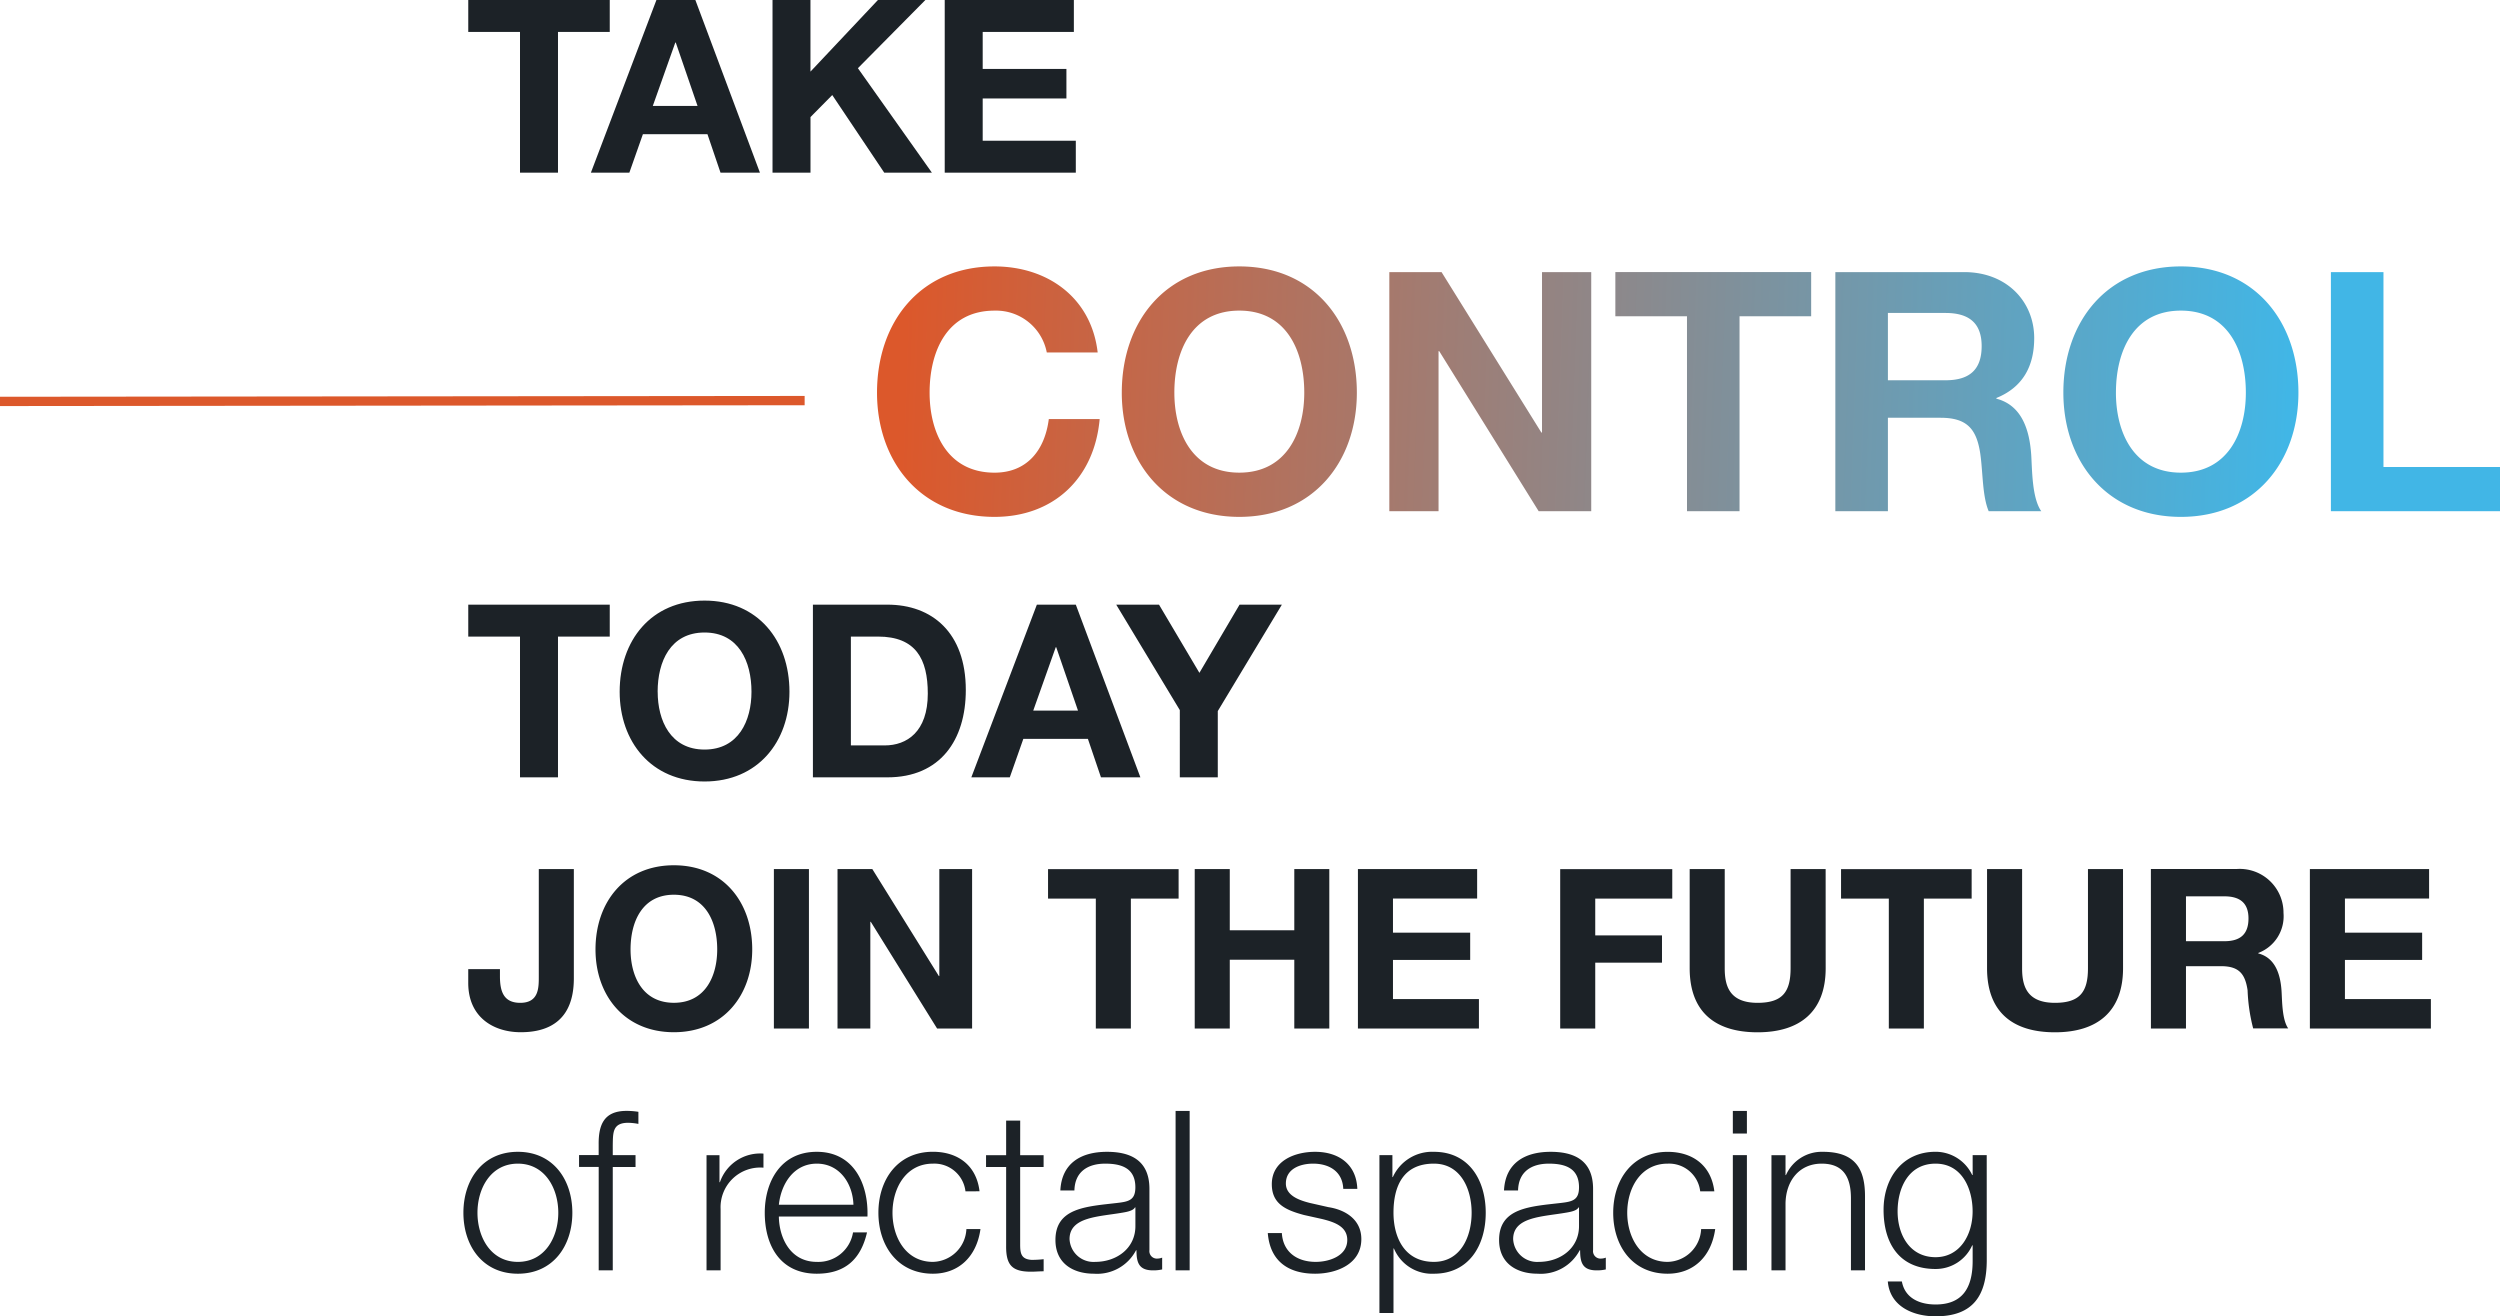 <svg height="141.508" viewBox="0 0 268.75 141.508" width="268.75" xmlns="http://www.w3.org/2000/svg" xmlns:xlink="http://www.w3.org/1999/xlink"><linearGradient id="a" gradientUnits="objectBoundingBox" x1=".018" x2=".907" y1=".574" y2=".592"><stop offset="0" stop-color="#dc582b"/><stop offset="1" stop-color="#41b6e6"/></linearGradient><g fill="#1c2227"><path d="m5.9 0h4.084v-15.132h5.564v-3.432h-15.21v3.432h5.562zm7.62 0h4.134l1.456-4.134h6.942l1.404 4.134h4.238l-6.942-18.564h-4.186zm9.074-13.988h.052l2.34 6.812h-4.81zm10.452 13.988h4.082v-5.98l2.34-2.366 5.59 8.346h5.122l-7.956-11.232 7.254-7.332h-5.1l-7.254 7.7v-7.7h-4.078zm18.512 0h14.092v-3.432h-10.01v-4.55h9v-3.172h-9v-3.978h9.8v-3.432h-13.882z" transform="translate(50 18.564)"/><path d="m5.9 0h4.084v-15.132h5.564v-3.432h-15.21v3.432h5.562zm10.714-9.2c0 5.356 3.38 9.646 9.126 9.646s9.126-4.29 9.126-9.646c0-5.512-3.38-9.8-9.126-9.8s-9.126 4.284-9.126 9.8zm4.082 0c0-3.25 1.378-6.37 5.044-6.37s5.044 3.12 5.044 6.37c0 3.094-1.378 6.214-5.044 6.214s-5.04-3.124-5.04-6.214zm16.692 9.2h8.012c5.668 0 8.424-4 8.424-9.386 0-6.162-3.614-9.178-8.424-9.178h-8.012zm4.082-15.132h2.912c4.056 0 5.356 2.392 5.356 6.136 0 4.108-2.262 5.564-4.628 5.564h-3.64zm12.948 15.132h4.134l1.456-4.134h6.942l1.404 4.134h4.238l-6.942-18.564h-4.186zm9.074-13.988h.052l2.34 6.812h-4.81zm13.338 13.988h4.082v-7.124l6.89-11.44h-4.55l-4.316 7.332-4.342-7.332h-4.6l6.836 11.336z" transform="translate(50 83.564)"/><path d="m11.688-17.136h-3.768v11.568c0 1.2 0 2.808-1.992 2.808-1.776 0-2.184-1.2-2.184-2.856v-.768h-3.408v1.484c0 3.744 2.784 5.3 5.64 5.3 5.112 0 5.712-3.6 5.712-5.808zm2.328 8.636c0 4.944 3.12 8.9 8.424 8.9s8.424-3.96 8.424-8.9c0-5.088-3.12-9.048-8.424-9.048s-8.424 3.964-8.424 9.048zm3.768 0c0-3 1.272-5.88 4.656-5.88s4.66 2.88 4.66 5.88c0 2.856-1.272 5.736-4.656 5.736s-4.66-2.876-4.66-5.736zm15.408 8.5h3.768v-17.136h-3.768zm6.84 0h3.528v-11.472h.048l7.128 11.472h3.764v-17.136h-3.524v11.5h-.048l-7.152-11.5h-3.744zm27.768 0h3.768v-13.968h5.132v-3.168h-14.036v3.168h5.136zm10.632 0h3.768v-7.392h6.936v7.392h3.764v-17.136h-3.764v6.576h-6.936v-6.576h-3.768zm17.544 0h13.008v-3.168h-9.24v-4.2h8.3v-2.932h-8.3v-3.672h9.048v-3.168h-12.816zm21.744 0h3.768v-7.08h7.176v-2.928h-7.176v-3.96h8.28v-3.168h-12.048zm28.536-17.136h-3.768v10.656c0 2.544-.864 3.72-3.552 3.72-3.048 0-3.528-1.848-3.528-3.72v-10.656h-3.768v10.656c0 4.656 2.688 6.888 7.3 6.888 4.584 0 7.32-2.256 7.32-6.888zm6.792 17.136h3.768v-13.968h5.136v-3.168h-14.04v3.168h5.136zm25.176-17.136h-3.768v10.656c0 2.544-.864 3.72-3.552 3.72-3.048 0-3.528-1.848-3.528-3.72v-10.656h-3.768v10.656c0 4.656 2.688 6.888 7.3 6.888 4.584 0 7.32-2.256 7.32-6.888zm3 17.136h3.768v-6.7h3.768c1.9 0 2.592.792 2.856 2.592a18.952 18.952 0 0 0 .6 4.1h3.768c-.672-.96-.648-2.976-.72-4.056-.12-1.728-.648-3.528-2.5-4.008v-.048a4.216 4.216 0 0 0 2.712-4.3 4.708 4.708 0 0 0 -5.016-4.728h-9.24zm3.768-14.208h4.128c1.68 0 2.592.72 2.592 2.376 0 1.728-.912 2.448-2.592 2.448h-4.128zm13.32 14.208h13.008v-3.168h-9.24v-4.2h8.3v-2.932h-8.3v-3.672h9.048v-3.168h-12.816z" transform="translate(50 110.564)"/><path d="m6.672-12.744c-3.792 0-5.856 3-5.856 6.552s2.064 6.552 5.856 6.552 5.856-3 5.856-6.552-2.064-6.552-5.856-6.552zm0 1.272c2.9 0 4.344 2.64 4.344 5.28s-1.44 5.28-4.344 5.28-4.344-2.64-4.344-5.28 1.44-5.28 4.344-5.28zm12.648-.912h-2.448v-1.08c.024-1.344-.024-2.4 1.656-2.4a6.2 6.2 0 0 1 1.1.12v-1.3a7.96 7.96 0 0 0 -1.272-.1c-2.424 0-3.024 1.488-3 3.624v1.128h-2.108v1.272h2.112v11.12h1.512v-11.112h2.448zm7.632 12.384h1.512v-6.6a4.266 4.266 0 0 1 4.608-4.44v-1.512a4.576 4.576 0 0 0 -4.68 3.072h-.048v-2.9h-1.392zm17.3-5.784c.12-3.48-1.464-6.96-5.448-6.96-3.936 0-5.592 3.288-5.592 6.552 0 3.528 1.656 6.552 5.592 6.552 3.12 0 4.752-1.632 5.4-4.44h-1.504a3.773 3.773 0 0 1 -3.892 3.168c-2.9 0-4.056-2.664-4.08-4.872zm-9.524-1.272c.24-2.256 1.608-4.416 4.08-4.416 2.448 0 3.864 2.136 3.936 4.416zm21.572-1.444c-.336-2.832-2.376-4.248-5.016-4.248-3.792 0-5.856 3-5.856 6.552s2.072 6.556 5.86 6.556c2.76 0 4.7-1.824 5.112-4.8h-1.512a3.69 3.69 0 0 1 -3.6 3.528c-2.9 0-4.344-2.64-4.344-5.28s1.44-5.28 4.344-5.28a3.366 3.366 0 0 1 3.5 2.976zm4.372-7.6h-1.512v3.72h-2.16v1.272h2.16v8.468c-.024 2.112.672 2.784 2.688 2.784.452 0 .888-.044 1.344-.044v-1.3a11.727 11.727 0 0 1 -1.3.072c-1.08-.072-1.224-.648-1.224-1.632v-8.352h2.52v-1.272h-2.52zm12.384 11.3c.024 2.424-2.016 3.888-4.32 3.888a2.579 2.579 0 0 1 -2.76-2.448c0-2.424 3.192-2.4 5.76-2.856.408-.072 1.08-.192 1.272-.552h.048zm-6.556-3.792c.048-2.016 1.44-2.88 3.312-2.88 1.776 0 3.24.5 3.24 2.544 0 1.368-.7 1.536-1.944 1.68-3.264.384-6.648.5-6.648 3.984 0 2.5 1.872 3.624 4.152 3.624a4.722 4.722 0 0 0 4.512-2.52h.048c0 1.3.24 2.16 1.776 2.16a4.148 4.148 0 0 0 .984-.1v-1.268a1.42 1.42 0 0 1 -.48.1.805.805 0 0 1 -.888-.912v-6.58c0-3.312-2.376-3.984-4.56-3.984-2.832 0-4.872 1.248-5.016 4.152zm10.876 8.592h1.512v-17.136h-1.512zm19.536-8.76c-.1-2.688-2.064-3.984-4.536-3.984-2.184 0-4.656.96-4.656 3.48 0 2.112 1.488 2.784 3.456 3.312l1.944.432c1.368.336 2.712.816 2.712 2.256 0 1.728-1.968 2.352-3.384 2.352-2.016 0-3.528-1.056-3.648-3.1h-1.512c.24 3.028 2.212 4.372 5.088 4.372 2.3 0 4.968-1.032 4.968-3.72 0-2.16-1.8-3.168-3.528-3.432l-2.016-.456c-1.032-.264-2.568-.744-2.568-2.088 0-1.608 1.584-2.136 2.928-2.136 1.728 0 3.168.84 3.24 2.712zm12.288 2.568c0 2.568-1.176 5.28-4.056 5.28-3.216 0-4.344-2.712-4.344-5.28 0-2.808 1.008-5.28 4.344-5.28 2.88 0 4.056 2.712 4.056 5.28zm-9.912 10.776h1.512v-6.936h.048a4.417 4.417 0 0 0 4.3 2.712c3.768 0 5.568-3.048 5.568-6.552s-1.8-6.552-5.568-6.552a4.635 4.635 0 0 0 -4.416 2.712h-.048v-2.352h-1.396zm21.456-9.384c.024 2.424-2.016 3.888-4.32 3.888a2.579 2.579 0 0 1 -2.76-2.448c0-2.424 3.192-2.4 5.76-2.856.408-.072 1.08-.192 1.272-.552h.048zm-6.552-3.792c.048-2.016 1.44-2.88 3.312-2.88 1.776 0 3.24.5 3.24 2.544 0 1.368-.7 1.536-1.944 1.68-3.264.384-6.648.5-6.648 3.984 0 2.5 1.872 3.624 4.152 3.624a4.722 4.722 0 0 0 4.512-2.52h.048c0 1.3.24 2.16 1.776 2.16a4.148 4.148 0 0 0 .984-.1v-1.268a1.42 1.42 0 0 1 -.48.1.805.805 0 0 1 -.888-.912v-6.58c0-3.312-2.376-3.984-4.56-3.984-2.832 0-4.872 1.248-5.016 4.152zm21.1.1c-.336-2.832-2.376-4.248-5.016-4.248-3.792 0-5.856 3-5.856 6.552s2.06 6.548 5.852 6.548c2.76 0 4.7-1.824 5.112-4.8h-1.512a3.69 3.69 0 0 1 -3.6 3.528c-2.9 0-4.344-2.64-4.344-5.28s1.44-5.28 4.344-5.28a3.366 3.366 0 0 1 3.5 2.976zm1.988 8.492h1.512v-12.384h-1.512zm0-14.712h1.512v-2.424h-1.512zm4.152 14.712h1.512v-7.224c.048-2.424 1.488-4.248 3.888-4.248 2.448 0 3.144 1.608 3.144 3.744v7.728h1.512v-7.968c0-2.952-1.056-4.776-4.536-4.776a4.2 4.2 0 0 0 -3.96 2.5h-.048v-2.136h-1.512zm17.64-1.416c-2.784 0-4.08-2.424-4.08-4.92 0-2.568 1.2-5.136 4.08-5.136 2.856 0 3.984 2.712 3.984 5.136 0 2.52-1.368 4.92-3.984 4.92zm5.5-10.968h-1.512v2.136h-.048a4.357 4.357 0 0 0 -3.936-2.5c-3.576 0-5.592 2.832-5.592 6.24 0 3.528 1.632 6.36 5.592 6.36a4.292 4.292 0 0 0 3.936-2.544h.048v1.68c0 3.024-1.2 4.68-3.984 4.68-1.68 0-3.288-.648-3.624-2.472h-1.512c.216 2.64 2.664 3.744 5.136 3.744 4.056 0 5.472-2.256 5.5-5.952z" transform="translate(49 136.564)"/></g><path d="m-2.409.588v-1l86.499-.088v1z" fill="#dc582b" transform="translate(2.409 43.064)"/><path d="m26-34.609c-.684-5.939-5.435-9.251-11.087-9.251-7.954 0-12.633 5.939-12.633 13.57 0 7.415 4.679 13.354 12.634 13.354 6.3 0 10.727-4.1 11.3-10.511h-5.468c-.432 3.384-2.376 5.759-5.831 5.759-5.075 0-6.983-4.319-6.983-8.6 0-4.5 1.908-8.819 6.983-8.819a5.553 5.553 0 0 1 5.615 4.5zm2.592 4.319c0 7.415 4.679 13.354 12.634 13.354s12.635-5.939 12.635-13.354c0-7.631-4.679-13.57-12.634-13.57s-12.634 5.939-12.634 13.57zm5.651 0c0-4.5 1.908-8.819 6.983-8.819s6.983 4.319 6.983 8.819c0 4.283-1.908 8.6-6.983 8.6s-6.982-4.316-6.982-8.6zm23.11 12.743h5.291v-17.206h.072l10.691 17.206h5.651v-25.7h-5.291v17.242h-.072l-10.727-17.243h-5.615zm32 0h5.647v-20.953h7.7v-4.751h-21.05v4.751h7.7zm15.946 0h5.651v-10.043h5.65c2.844 0 3.887 1.188 4.283 3.887.288 2.052.216 4.535.9 6.155h5.651c-1.008-1.44-.972-4.463-1.08-6.083-.18-2.592-.972-5.291-3.744-6.011v-.072c2.844-1.152 4.067-3.42 4.067-6.443 0-3.887-2.916-7.091-7.523-7.091h-13.854zm5.651-21.309h6.191c2.52 0 3.887 1.08 3.887 3.564 0 2.592-1.368 3.672-3.887 3.672h-6.191zm18.862 8.567c0 7.415 4.679 13.354 12.634 13.354s12.634-5.94 12.634-13.355c0-7.631-4.679-13.57-12.634-13.57s-12.635 5.939-12.635 13.57zm5.651 0c0-4.5 1.908-8.819 6.983-8.819s6.983 4.319 6.983 8.819c0 4.283-1.908 8.6-6.983 8.6s-6.984-4.317-6.984-8.601zm23.109 12.742h18.178v-4.753h-12.527v-20.948h-5.651z" fill="url(#a)" transform="translate(92 72.5)"/></svg>
